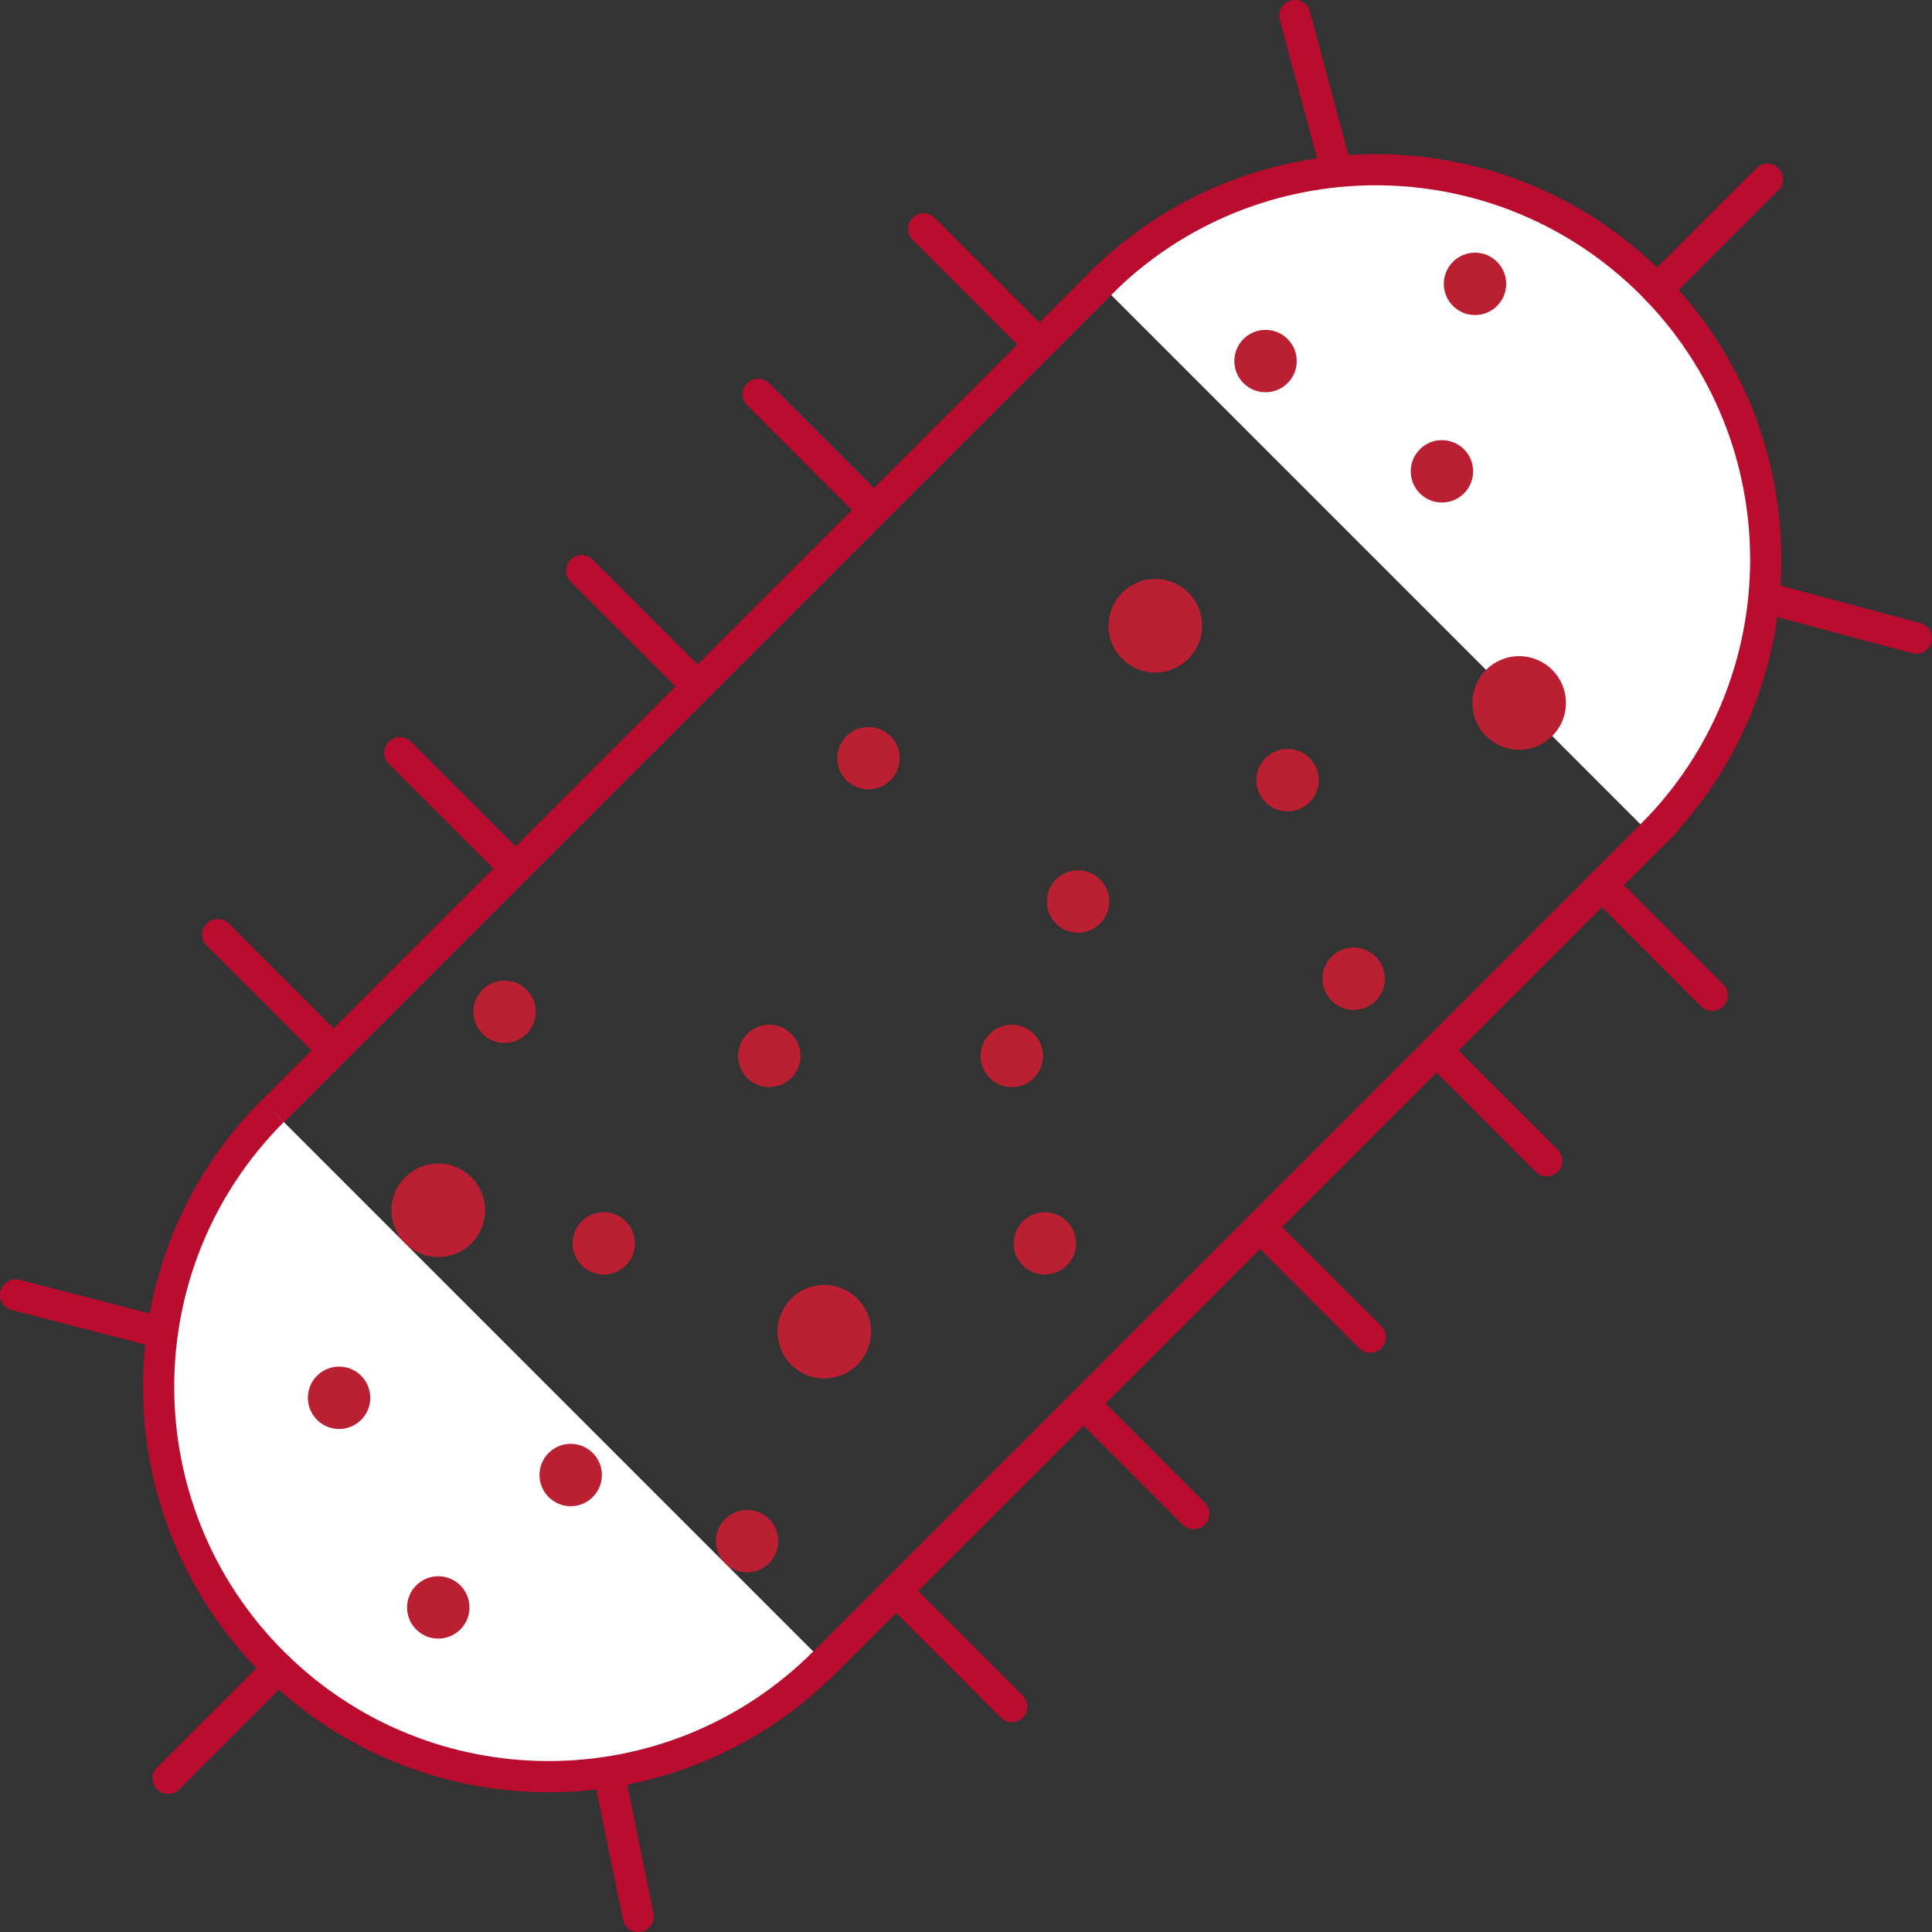<?xml version="1.0" encoding="UTF-8"?><svg id="Layer_2" xmlns="http://www.w3.org/2000/svg" viewBox="0 0 123.87 123.87"><rect x="0" y="0" width="123.87" height="123.87" fill="#333333" stroke="none"/><defs><style>.cls-1{stroke-linecap:round;}.cls-1,.cls-2,.cls-3{stroke:#ba0c2f;stroke-miterlimit:10;stroke-width:2px;}.cls-1,.cls-3{fill:none;}.cls-2{fill:#fff;}.cls-4{fill:#ba2031;}</style></defs><g id="Layer_1-2"><g><path class="cls-2" d="M52.85,106.59c-9.76,9.76-25.59,9.76-35.36,0-9.76-9.76-9.76-25.59,0-35.36"/><path class="cls-2" d="M70.53,18.2c9.76-9.76,25.59-9.76,35.36,0,9.76,9.76,9.76,25.59,0,35.36"/><line class="cls-3" x1="17.5" y1="71.24" x2="71.24" y2="17.5"/><line class="cls-3" x1="52.51" y1="106.94" x2="106.95" y2="52.5"/><line class="cls-1" x1="21.03" y1="66.99" x2="13.96" y2="59.92"/><line class="cls-1" x1="32.7" y1="55.33" x2="25.63" y2="48.26"/><line class="cls-1" x1="44.37" y1="43.66" x2="37.3" y2="36.59"/><line class="cls-1" x1="55.68" y1="32.35" x2="48.61" y2="25.28"/><line class="cls-1" x1="66.29" y1="21.74" x2="59.22" y2="14.67"/><line class="cls-1" x1="106.24" y1="18.56" x2="113.31" y2="11.49"/><line class="cls-1" x1="85.61" y1="10.66" x2="83.02" y2="1"/><line class="cls-1" x1="64.87" y1="109.42" x2="57.8" y2="102.35"/><line class="cls-1" x1="76.54" y1="97.05" x2="69.47" y2="89.98"/><line class="cls-1" x1="87.85" y1="85.73" x2="80.78" y2="78.66"/><line class="cls-1" x1="99.17" y1="74.42" x2="92.1" y2="67.35"/><line class="cls-1" x1="109.77" y1="63.81" x2="102.7" y2="56.74"/><line class="cls-1" x1="122.87" y1="40.92" x2="113.21" y2="38.33"/><line class="cls-1" x1="17.85" y1="106.95" x2="10.78" y2="114.02"/><line class="cls-1" x1="10.19" y1="85.4" x2="1" y2="83.02"/><line class="cls-1" x1="40.92" y1="122.87" x2="39.19" y2="114.4"/><circle class="cls-4" cx="74.07" cy="40.12" r="3"/><circle class="cls-4" cx="28.1" cy="77.6" r="3"/><circle class="cls-4" cx="97.4" cy="45.07" r="3"/><circle class="cls-4" cx="52.85" cy="85.38" r="3"/><circle class="cls-4" cx="49.32" cy="67.7" r="2"/><circle class="cls-4" cx="32.35" cy="64.87" r="2"/><circle class="cls-4" cx="66.99" cy="79.72" r="2"/><circle class="cls-4" cx="64.87" cy="67.7" r="2"/><circle class="cls-4" cx="69.12" cy="57.8" r="2"/><circle class="cls-4" cx="86.79" cy="62.75" r="2"/><circle class="cls-4" cx="82.55" cy="50.02" r="2"/><circle class="cls-4" cx="94.57" cy="18.2" r="2"/><circle class="cls-4" cx="92.45" cy="30.22" r="2"/><circle class="cls-4" cx="81.14" cy="23.15" r="2"/><circle class="cls-4" cx="55.68" cy="48.61" r="2"/><circle class="cls-4" cx="36.59" cy="94.57" r="2"/><circle class="cls-4" cx="28.1" cy="103.06" r="2"/><circle class="cls-4" cx="21.74" cy="89.62" r="2"/><circle class="cls-4" cx="47.9" cy="98.81" r="2"/><circle class="cls-4" cx="38.71" cy="79.72" r="2"/></g></g></svg>